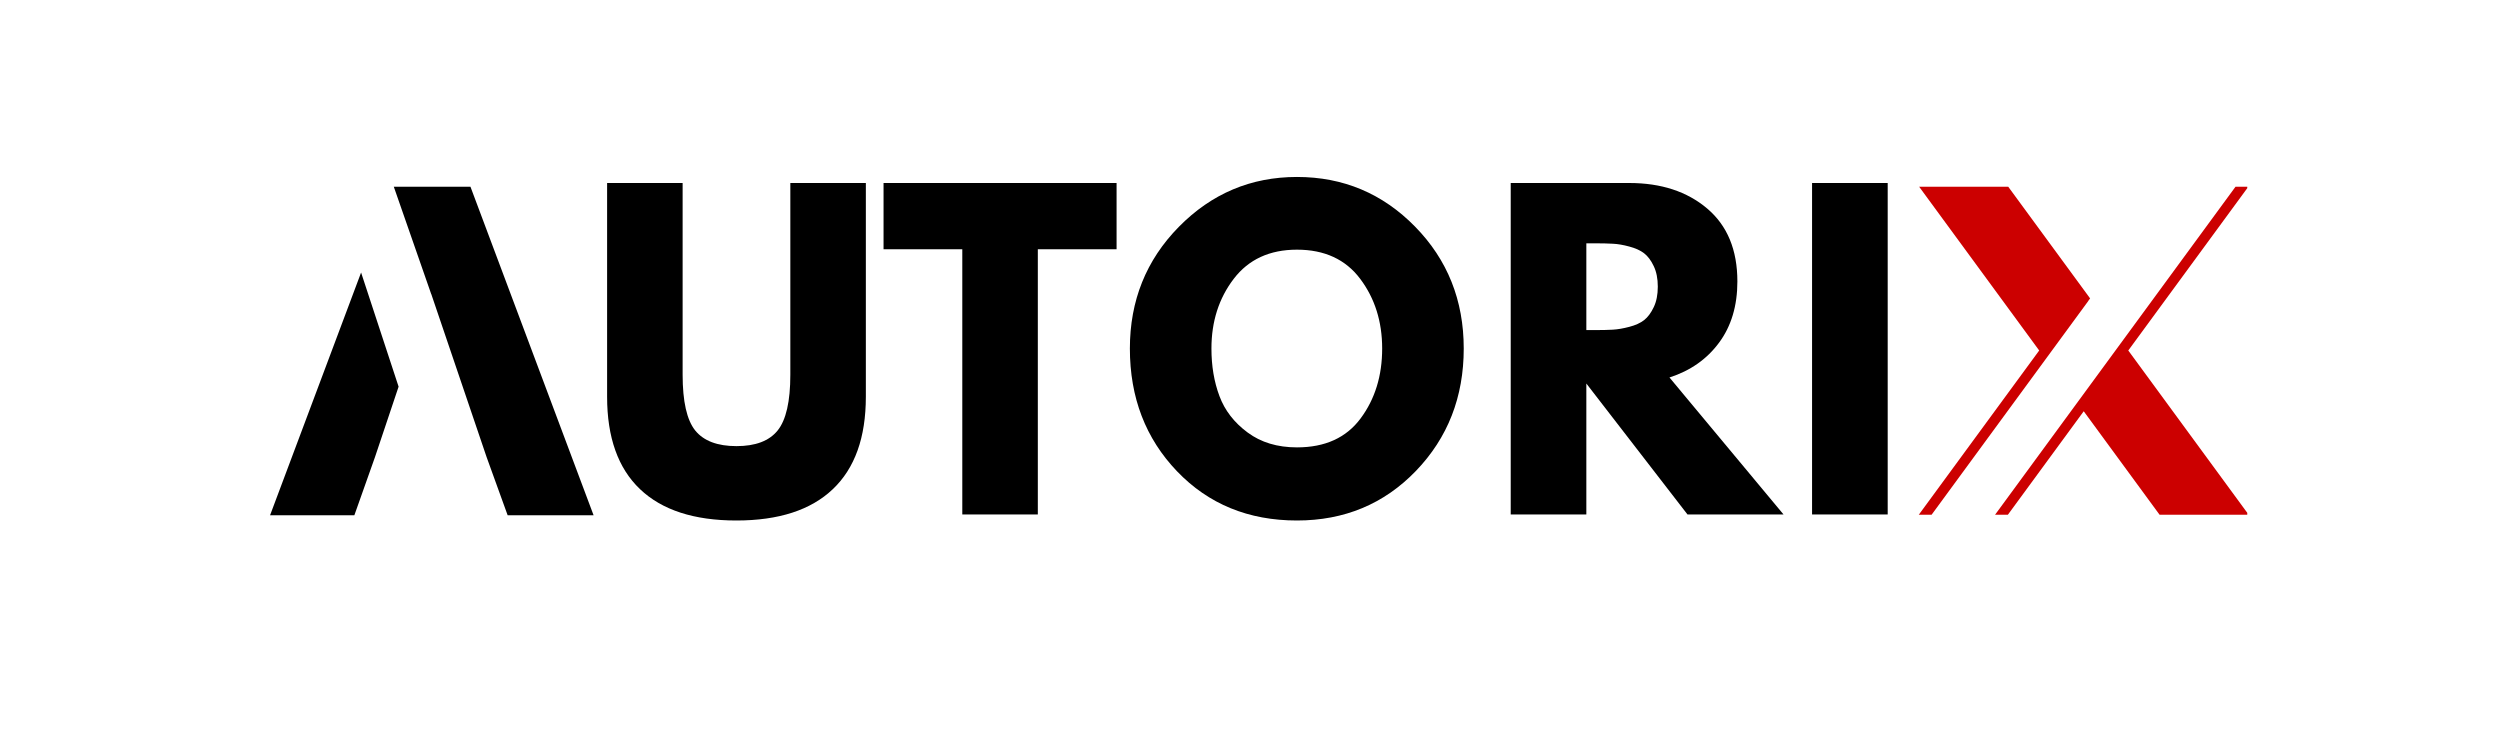 <svg xmlns="http://www.w3.org/2000/svg" xmlns:xlink="http://www.w3.org/1999/xlink" width="500" viewBox="0 0 375 112.5" height="150" preserveAspectRatio="xMidYMid meet"><defs><g></g><clipPath id="df1b584573"><path d="M 40.508 28.012 L 89.039 28.012 L 89.039 77.293 L 40.508 77.293 Z M 40.508 28.012 " clip-rule="nonzero"></path></clipPath><clipPath id="7d5bd78038"><path d="M 287.809 28.012 L 337.09 28.012 L 337.09 77.293 L 287.809 77.293 Z M 287.809 28.012 " clip-rule="nonzero"></path></clipPath></defs><g clip-path="url(#df1b584573)"><path fill="#000000" d="M 54.164 40.879 L 40.508 77.293 L 53.152 77.293 L 56.25 68.555 L 59.789 58 Z M 70.57 28.012 L 59.07 28.012 L 64.68 44.109 L 64.684 44.09 L 72.988 68.555 L 76.148 77.293 L 89.039 77.293 L 70.57 28.012 " fill-opacity="1" fill-rule="nonzero"></path></g><g clip-path="url(#7d5bd78038)"><path fill="#cc0000" d="M 319.242 52.574 L 337.25 28.008 L 335.328 28.008 L 299.262 77.207 L 301.184 77.207 L 312.559 61.688 L 323.934 77.207 L 337.297 77.207 Z M 313.238 45.137 L 313.516 44.762 L 301.234 28.008 L 287.871 28.008 L 305.879 52.574 L 287.82 77.207 L 289.742 77.207 L 313.246 45.145 Z M 313.238 45.137 " fill-opacity="1" fill-rule="nonzero"></path></g><g fill="#000000" fill-opacity="1"><g transform="translate(88.05, 77.169)"><g><path d="M 41.828 -49.719 L 41.828 -17.656 C 41.828 -11.551 40.176 -6.93 36.875 -3.797 C 33.582 -0.66 28.758 0.906 22.406 0.906 C 16.062 0.906 11.242 -0.66 7.953 -3.797 C 4.66 -6.93 3.016 -11.551 3.016 -17.656 L 3.016 -49.719 L 14.344 -49.719 L 14.344 -20.969 C 14.344 -16.957 14.973 -14.164 16.234 -12.594 C 17.504 -11.031 19.566 -10.25 22.422 -10.25 C 25.273 -10.25 27.332 -11.031 28.594 -12.594 C 29.863 -14.164 30.5 -16.957 30.5 -20.969 L 30.5 -49.719 Z M 41.828 -49.719 "></path></g></g></g><g fill="#000000" fill-opacity="1"><g transform="translate(132.048, 77.169)"><g><path d="M 0.484 -39.781 L 0.484 -49.719 L 35.438 -49.719 L 35.438 -39.781 L 23.625 -39.781 L 23.625 0 L 12.297 0 L 12.297 -39.781 Z M 0.484 -39.781 "></path></g></g></g><g fill="#000000" fill-opacity="1"><g transform="translate(168.091, 77.169)"><g><path d="M 1.391 -24.891 C 1.391 -32.078 3.836 -38.16 8.734 -43.141 C 13.641 -48.129 19.547 -50.625 26.453 -50.625 C 33.398 -50.625 39.305 -48.141 44.172 -43.172 C 49.035 -38.211 51.469 -32.117 51.469 -24.891 C 51.469 -17.617 49.078 -11.5 44.297 -6.531 C 39.516 -1.57 33.566 0.906 26.453 0.906 C 19.18 0.906 13.188 -1.551 8.469 -6.469 C 3.75 -11.395 1.391 -17.535 1.391 -24.891 Z M 13.625 -24.891 C 13.625 -22.273 14.023 -19.895 14.828 -17.75 C 15.629 -15.602 17.035 -13.785 19.047 -12.297 C 21.055 -10.805 23.523 -10.062 26.453 -10.062 C 30.672 -10.062 33.852 -11.508 36 -14.406 C 38.156 -17.301 39.234 -20.797 39.234 -24.891 C 39.234 -28.941 38.133 -32.426 35.938 -35.344 C 33.75 -38.258 30.586 -39.719 26.453 -39.719 C 22.359 -39.719 19.195 -38.258 16.969 -35.344 C 14.738 -32.426 13.625 -28.941 13.625 -24.891 Z M 13.625 -24.891 "></path></g></g></g><g fill="#000000" fill-opacity="1"><g transform="translate(222.998, 77.169)"><g><path d="M 3.609 -49.719 L 21.391 -49.719 C 26.172 -49.719 30.066 -48.441 33.078 -45.891 C 36.098 -43.336 37.609 -39.691 37.609 -34.953 C 37.609 -31.297 36.691 -28.234 34.859 -25.766 C 33.035 -23.297 30.555 -21.555 27.422 -20.547 L 44.531 0 L 30.125 0 L 14.953 -19.641 L 14.953 0 L 3.609 0 Z M 14.953 -27.656 L 16.266 -27.656 C 17.316 -27.656 18.203 -27.676 18.922 -27.719 C 19.648 -27.758 20.473 -27.898 21.391 -28.141 C 22.316 -28.379 23.062 -28.719 23.625 -29.156 C 24.188 -29.602 24.664 -30.25 25.062 -31.094 C 25.469 -31.938 25.672 -32.961 25.672 -34.172 C 25.672 -35.379 25.469 -36.406 25.062 -37.25 C 24.664 -38.094 24.188 -38.734 23.625 -39.172 C 23.062 -39.609 22.316 -39.945 21.391 -40.188 C 20.473 -40.438 19.648 -40.578 18.922 -40.609 C 18.203 -40.648 17.316 -40.672 16.266 -40.672 L 14.953 -40.672 Z M 14.953 -27.656 "></path></g></g></g><g fill="#000000" fill-opacity="1"><g transform="translate(268.201, 77.169)"><g><path d="M 14.953 -49.719 L 14.953 0 L 3.609 0 L 3.609 -49.719 Z M 14.953 -49.719 "></path></g></g></g></svg>